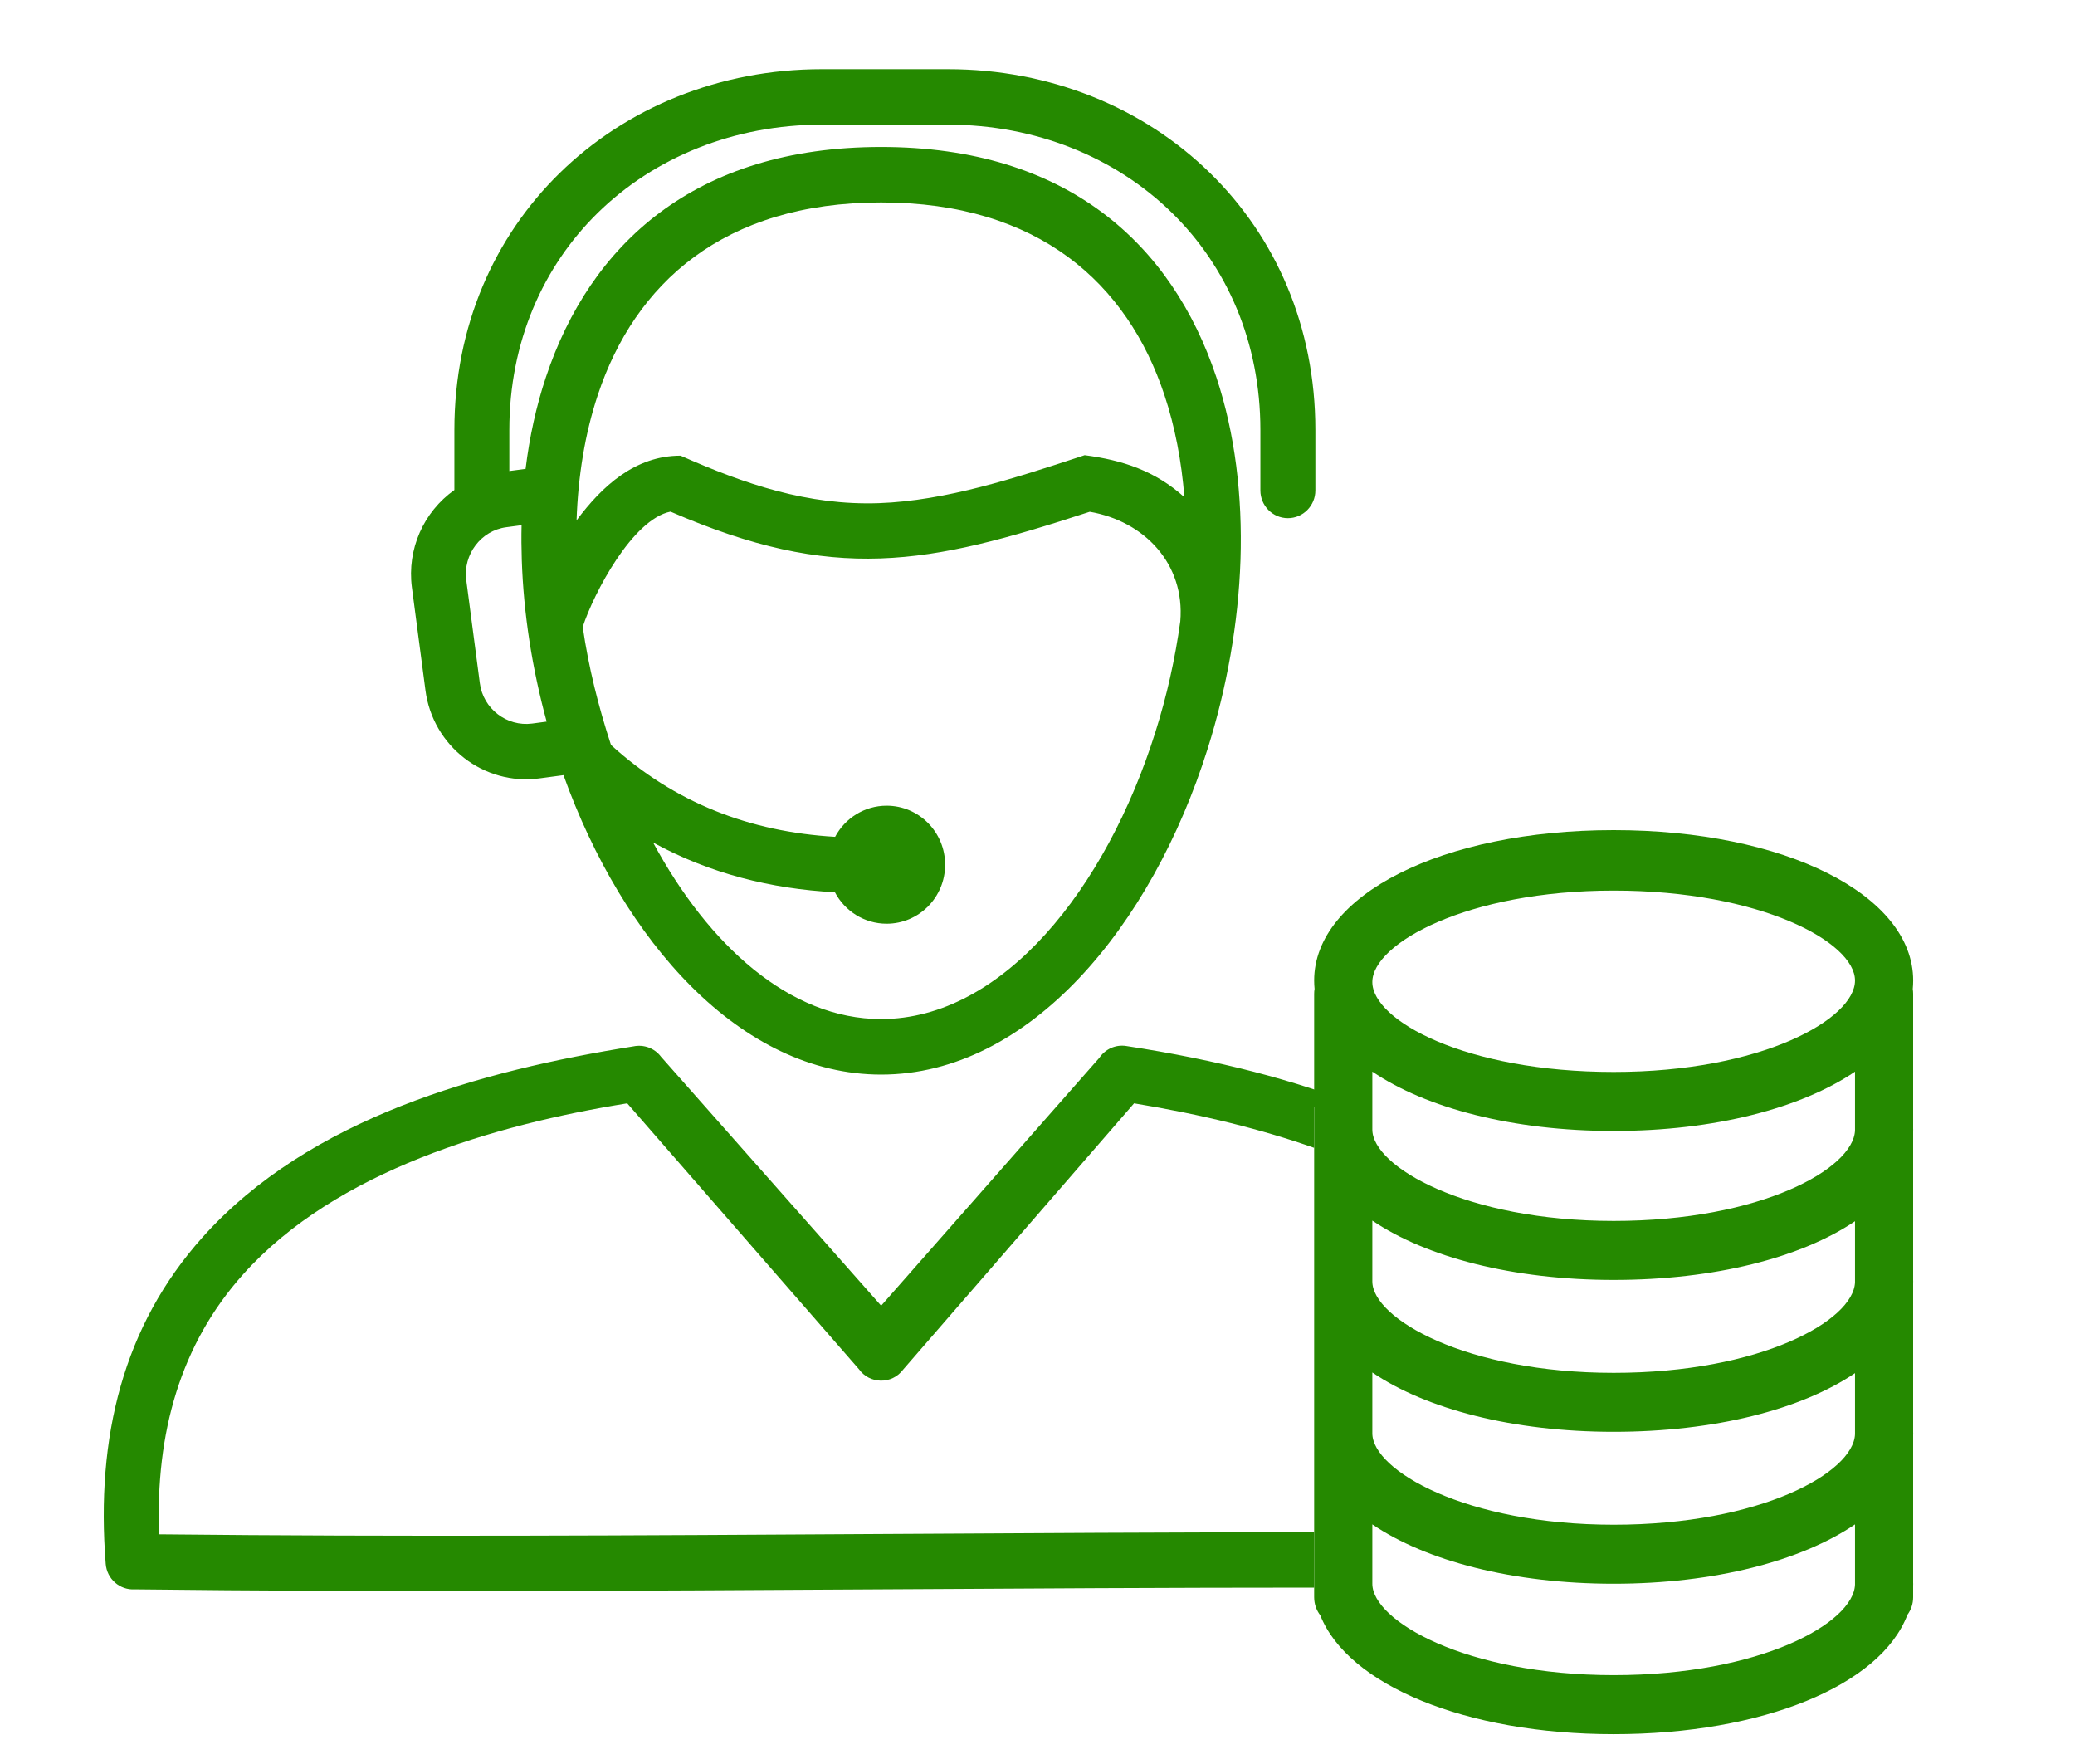 <svg width="60" height="51" viewBox="0 0 60 51" fill="none" xmlns="http://www.w3.org/2000/svg">
<path fill-rule="evenodd" clip-rule="evenodd" d="M15.088 16.188C15.077 15.852 15.074 15.517 15.082 15.184L14.638 15.243C13.907 15.34 13.386 16.034 13.482 16.769L13.875 19.752C13.97 20.491 14.656 21.015 15.387 20.919L15.807 20.863C15.389 19.335 15.139 17.746 15.088 16.188ZM25.462 16.145C23.595 16.21 21.759 15.819 19.388 14.792C18.29 15.011 17.164 17.157 16.85 18.125C17.022 19.305 17.299 20.407 17.667 21.537C19.507 23.214 21.685 24.05 24.148 24.194C24.433 23.658 24.994 23.294 25.638 23.294C26.573 23.294 27.329 24.058 27.329 25C27.329 25.942 26.573 26.706 25.638 26.706C24.99 26.706 24.426 26.337 24.142 25.796C22.296 25.7 20.511 25.251 18.885 24.359C20.492 27.337 22.836 29.463 25.477 29.463C28.996 29.463 31.985 25.692 33.41 21.163C33.738 20.125 33.98 19.048 34.129 17.966C34.27 16.294 33.082 15.066 31.511 14.796C29.133 15.572 27.313 16.081 25.462 16.145ZM25.478 4.249C30.866 4.249 33.893 7.07 35.171 10.903C35.714 12.533 35.929 14.343 35.87 16.187C35.809 18.014 35.476 19.881 34.921 21.645C33.303 26.785 29.762 31.068 25.479 31.068C21.412 31.068 18.013 27.204 16.294 22.411L15.592 22.505C13.992 22.718 12.514 21.575 12.303 19.96L11.91 16.978C11.767 15.881 12.246 14.799 13.139 14.167V12.433C13.139 9.421 14.301 6.847 16.18 5.007C18.116 3.11 20.808 2 23.765 2H27.41C30.368 2 33.059 3.109 34.994 5.006C36.873 6.847 38.035 9.421 38.035 12.433V14.179C38.035 14.621 37.679 14.981 37.24 14.981C36.801 14.981 36.445 14.621 36.445 14.179V12.433C36.445 9.877 35.468 7.7 33.888 6.152C32.248 4.546 29.948 3.604 27.41 3.604H23.765C21.225 3.604 18.927 4.546 17.286 6.153C15.707 7.701 14.728 9.877 14.728 12.433V13.618L15.198 13.556C15.311 12.637 15.504 11.745 15.786 10.903C17.062 7.07 20.091 4.249 25.478 4.249ZM38 33.186C36.498 32.656 34.769 32.224 32.793 31.899L26.113 39.599C25.789 40.032 25.144 40.018 24.835 39.583L18.137 31.899C14.313 32.516 9.72 33.841 7.036 36.836C5.215 38.867 4.496 41.42 4.599 44.359C11.553 44.434 18.506 44.392 25.459 44.35C29.639 44.325 33.82 44.3 38 44.3V45.9C33.821 45.9 29.641 45.925 25.462 45.95C18.275 45.993 11.088 46.036 3.901 45.95C3.468 45.979 3.09 45.651 3.057 45.213C2.768 41.537 3.566 38.327 5.862 35.765C8.958 32.309 13.911 30.955 18.317 30.252C18.609 30.191 18.924 30.298 19.115 30.553L25.479 37.75L31.789 30.583C31.956 30.336 32.252 30.193 32.564 30.241C35.22 30.647 37.482 31.239 39.387 32H38V33.186ZM31.243 13.2C31.283 13.187 31.324 13.173 31.364 13.16C32.466 13.304 33.404 13.614 34.248 14.375C34.166 13.337 33.977 12.338 33.667 11.411C32.601 8.21 30.047 5.853 25.478 5.853C20.91 5.853 18.354 8.21 17.289 11.411C16.914 12.535 16.715 13.768 16.672 15.045C17.411 14.05 18.372 13.174 19.679 13.174C21.54 13.997 23.355 14.618 25.413 14.547C27.354 14.48 29.399 13.807 31.243 13.2Z" fill="#258900"/>
<path fill-rule="evenodd" clip-rule="evenodd" d="M39.682 30.982C41.235 32.037 43.74 32.698 46.66 32.698C49.58 32.698 52.085 32.037 53.639 30.983V32.681C53.597 33.788 50.915 35.299 46.66 35.299C42.372 35.299 39.682 33.721 39.682 32.656V30.982ZM55.32 28.733V32.627C55.321 32.636 55.321 32.646 55.321 32.656C55.321 32.672 55.321 32.688 55.32 32.705V37.018C55.321 37.028 55.321 37.037 55.321 37.047C55.321 37.063 55.321 37.08 55.32 37.096V41.41C55.321 41.419 55.321 41.429 55.321 41.439C55.321 41.455 55.321 41.471 55.32 41.487V45.759C55.321 45.768 55.321 45.778 55.321 45.788L55.321 45.811L55.32 45.837V46.179C55.32 46.369 55.258 46.545 55.154 46.687C54.378 48.728 50.971 50.137 46.66 50.137C42.368 50.137 38.973 48.708 38.177 46.701C38.066 46.557 38 46.376 38 46.179V45.788V41.439V37.047V32.656V28.733C38 28.684 38.004 28.636 38.012 28.59C38.004 28.51 38 28.43 38 28.349C38 25.876 41.7 24 46.66 24C51.621 24 55.321 25.876 55.321 28.349C55.321 28.43 55.317 28.511 55.309 28.592C55.316 28.638 55.32 28.685 55.32 28.733ZM39.682 39.68V41.439C39.682 42.505 42.372 44.082 46.66 44.082C50.915 44.082 53.597 42.571 53.639 41.465V39.699C52.085 40.75 49.58 41.396 46.66 41.396C43.74 41.396 41.235 40.735 39.682 39.68ZM53.639 37.073C53.597 38.179 50.915 39.691 46.66 39.691C42.372 39.691 39.682 38.113 39.682 37.047V35.289C41.235 36.343 43.74 37.005 46.66 37.005C49.58 37.005 52.085 36.359 53.639 35.307V37.073ZM39.682 45.788V44.072C41.235 45.127 43.74 45.788 46.66 45.788C49.58 45.788 52.085 45.127 53.639 44.072V45.813C53.597 46.92 50.915 48.431 46.66 48.431C42.372 48.431 39.682 46.854 39.682 45.788ZM39.682 28.392C39.682 27.283 42.414 25.748 46.66 25.748C50.907 25.748 53.639 27.24 53.639 28.349C53.639 29.458 50.949 30.992 46.66 30.992C42.372 30.992 39.682 29.5 39.682 28.392Z" fill="#258900"/>
</svg>
